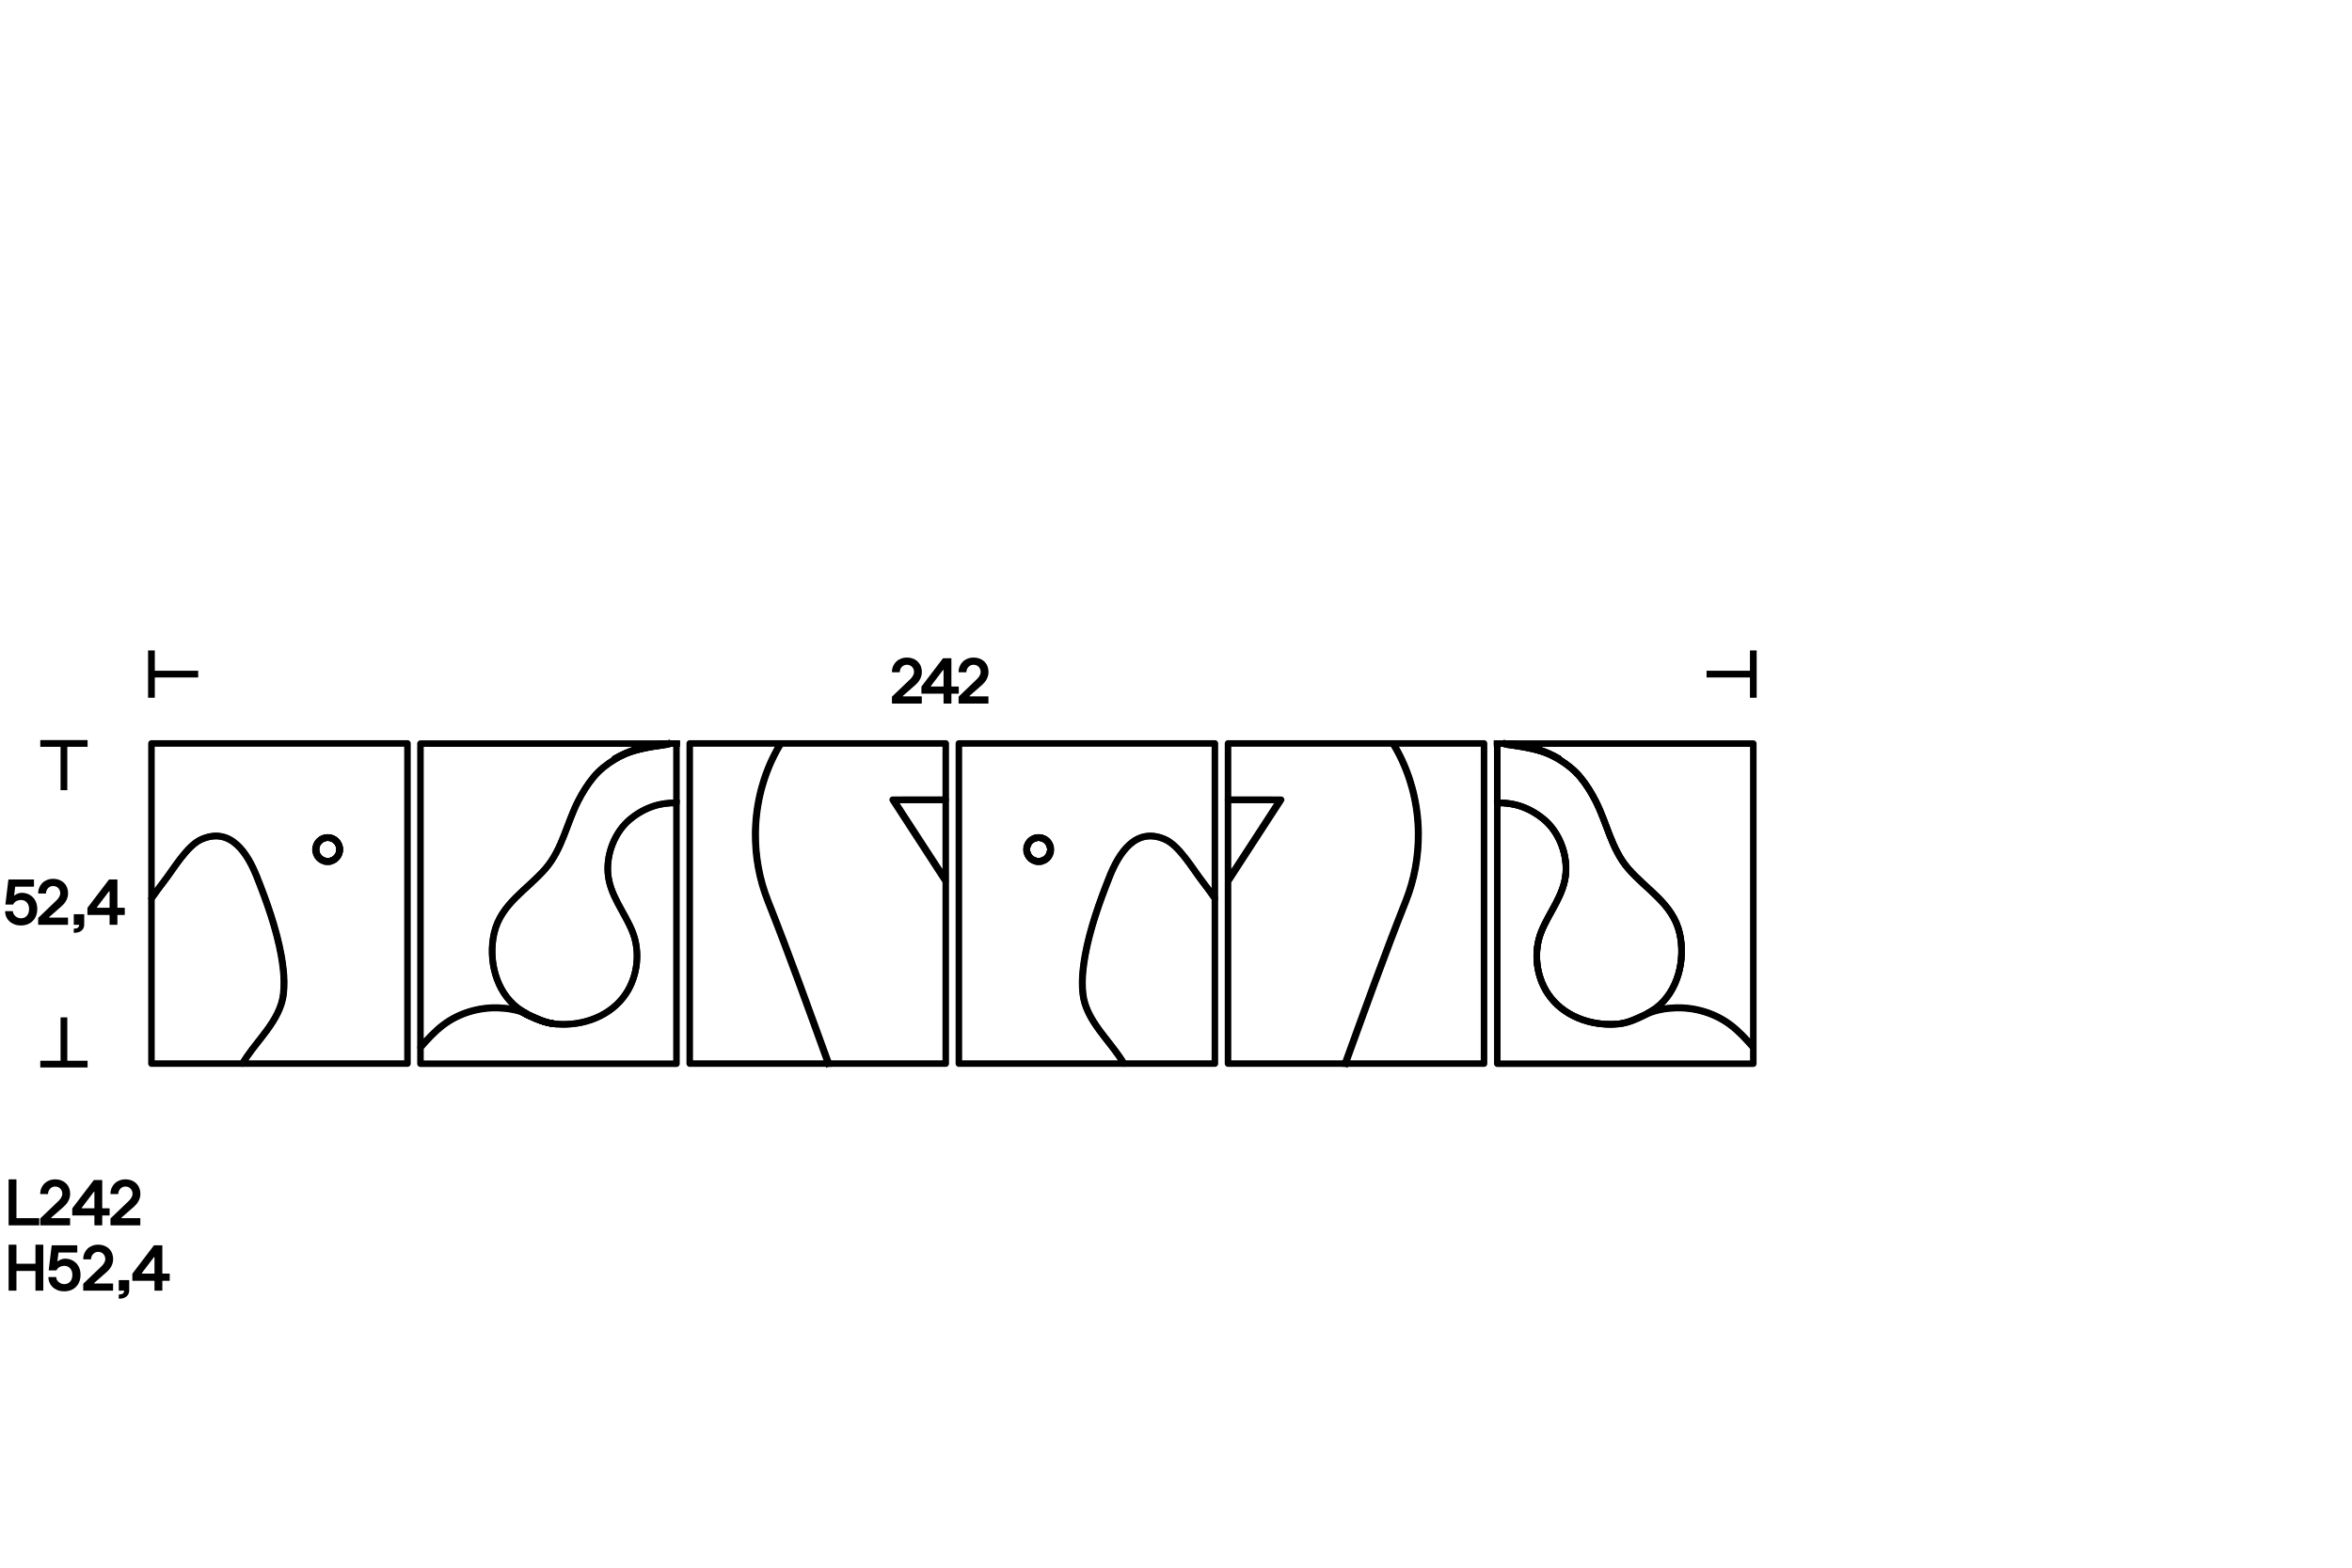 <?xml version="1.0" encoding="UTF-8"?> <svg xmlns="http://www.w3.org/2000/svg" xmlns:xlink="http://www.w3.org/1999/xlink" xmlns:inkscape="http://www.inkscape.org/namespaces/inkscape" version="1.1" width="1080" height="720" viewBox="0 0 1080 720"><defs><clipPath id="clip_0"><path transform="matrix(1,0,0,-1,0,720)" d="M0 720H1080V0H0Z"></path></clipPath></defs><g clip-path="url(#clip_0)"><path transform="matrix(1,0,0,-1,242.971,466.3)" stroke-width="3" stroke-linecap="square" stroke-linejoin="round" fill="none" stroke="#000000" d="M0 0C-.524 .236-1.048 .477-1.572 .716-1.891 .862-2.211 1.005-2.53 1.147-3.364 1.622-4.251 2.17-5.097 2.747-4.406 2.301-2.266 1.187-.682 .357-.44 .233-.208 .112 0 0"></path><path transform="matrix(1,0,0,-1,242.971,466.3)" stroke-width="3" stroke-linecap="square" stroke-linejoin="round" fill="none" stroke="#000000" d="M0 0C-.524 .236-1.048 .477-1.572 .716-1.891 .862-2.211 1.005-2.53 1.147-3.364 1.622-4.251 2.17-5.097 2.747-4.406 2.301-2.266 1.187-.682 .357-.44 .233-.208 .112 0 0Z"></path><path transform="matrix(1,0,0,-1,306.602,341.512)" stroke-width="3" stroke-linecap="square" stroke-linejoin="round" fill="none" stroke="#000000" d="M0 0C-.022-.006-.047-.016-.068-.022-.691-.217-1.194-.403-1.346-.425-9.1-1.566-17.517-2.865-24.289-6.991-18.531-3.482-11.769-1.37-5.128-.378-3.773-.174-2.378-.065-.98-.022-.651-.009-.326-.003 0 0"></path><path transform="matrix(1,0,0,-1,306.602,341.512)" stroke-width="3" stroke-linecap="square" stroke-linejoin="round" fill="none" stroke="#000000" d="M0 0C-.022-.006-.047-.016-.068-.022-.691-.217-1.194-.403-1.346-.425-9.1-1.566-17.517-2.865-24.289-6.991-18.531-3.482-11.769-1.37-5.128-.378-3.773-.174-2.378-.065-.98-.022-.651-.009-.326-.003 0 0Z"></path><path transform="matrix(1,0,0,-1,242.41,466.111)" stroke-width="3" stroke-linecap="square" stroke-linejoin="round" fill="none" stroke="#000000" d="M0 0C3.956-1.705 7.658-3.569 12.017-4.099 7.779-3.606 4.232-2.059 .707-.388 .704-.388 .701-.384 .698-.384 .161-.13-.375 .127-.912 .384-1.237 .539-1.566 .694-1.891 .85-2.747 1.358-3.652 1.947-4.52 2.567-3.814 2.087-1.622 .89 0 0"></path><path transform="matrix(1,0,0,-1,242.41,466.111)" stroke-width="3" stroke-linecap="square" stroke-linejoin="round" fill="none" stroke="#000000" d="M0 0C3.956-1.705 7.658-3.569 12.017-4.099 7.779-3.606 4.232-2.059 .707-.388 .704-.388 .701-.384 .698-.384 .161-.13-.375 .127-.912 .384-1.237 .539-1.566 .694-1.891 .85-2.747 1.358-3.652 1.947-4.52 2.567-3.814 2.087-1.622 .89 0 0Z"></path><path transform="matrix(1,0,0,-1,310.75,341.517)" stroke-width="3" stroke-linecap="square" stroke-linejoin="round" fill="none" stroke="#000000" d="M0 0H-2.843C-3.503-.195-4.034-.381-4.195-.403-12.392-1.544-21.294-2.846-28.453-6.976-22.367-3.466-15.214-1.349-8.194-.357-6.762-.152-5.286-.043-3.807 0-3.463 .009-3.119 .019-2.772 .022-1.845 .034-.918 .025 0 0"></path><path transform="matrix(1,0,0,-1,310.75,341.517)" stroke-width="3" stroke-linecap="square" stroke-linejoin="round" fill="none" stroke="#000000" d="M0 0H-2.843C-3.503-.195-4.034-.381-4.195-.403-12.392-1.544-21.294-2.846-28.453-6.976-22.367-3.466-15.214-1.349-8.194-.357-6.762-.152-5.286-.043-3.807 0-3.463 .009-3.119 .019-2.772 .022-1.845 .034-.918 .025 0 0Z"></path><path transform="matrix(1,0,0,-1,254.431,470.21)" stroke-width="3" stroke-linecap="square" stroke-linejoin="round" fill="none" stroke="#000000" d="M0 0C-4.241 .477-7.794 1.978-11.323 3.597-11.326 3.597-11.329 3.6-11.332 3.6-11.868 3.845-12.405 4.096-12.944 4.344-12.799 4.288-12.653 4.229-12.507 4.17-12.349 4.105-12.188 4.037-12.03 3.972-8.07 2.319-4.365 .515 0 0"></path><path transform="matrix(1,0,0,-1,254.431,470.21)" stroke-width="3" stroke-linecap="square" stroke-linejoin="round" fill="none" stroke="#000000" d="M0 0C-4.241 .477-7.794 1.978-11.323 3.597-11.326 3.597-11.329 3.6-11.332 3.6-11.868 3.845-12.405 4.096-12.944 4.344-12.799 4.288-12.653 4.229-12.507 4.17-12.349 4.105-12.188 4.037-12.03 3.972-8.07 2.319-4.365 .515 0 0Z"></path><path transform="matrix(1,0,0,-1,306.928,341.518)" stroke-width="3" stroke-linecap="square" stroke-linejoin="round" fill="none" stroke="#000000" d="M0 0C-1.482-.047-2.958-.158-4.393-.372-11.425-1.417-18.584-3.634-24.679-7.317-28.301-9.506-31.584-12.098-34.3-15.344-37.112-18.708-39.431-22.46-41.428-26.351-46.677-36.579-48.702-48.432-56.4-57.333-64.889-67.146-77.009-73.549-80.069-87.054-82.81-99.146-79.368-113.73-69.109-121.438-69.093-121.447-69.078-121.46-69.062-121.472-69.05-121.481-69.037-121.488-69.028-121.497-68.154-122.148-67.242-122.765-66.383-123.298-66.055-123.462-65.726-123.624-65.398-123.788-69.316-122.135-73.806-121.395-78.041-121.252-87.107-120.948-96.306-123.707-103.533-129.208-107.284-132.063-110.469-135.542-113.603-139.079-113.687-139.145-113.774-139.213-113.857-139.281V0H0Z"></path><path transform="matrix(1,0,0,-1,242.41,466.111)" stroke-width="3" stroke-linecap="square" stroke-linejoin="round" fill="none" stroke="#000000" d="M0 0C3.956-1.705 7.658-3.569 12.017-4.099 7.779-3.606 4.232-2.059 .707-.388 .704-.388 .701-.384 .698-.384 .161-.13-.375 .127-.912 .384-1.237 .539-1.566 .694-1.891 .85-2.747 1.358-3.652 1.947-4.52 2.567-3.814 2.087-1.622 .89 0 0"></path><path transform="matrix(1,0,0,-1,242.41,466.111)" stroke-width="3" stroke-linecap="square" stroke-linejoin="round" fill="none" stroke="#000000" d="M0 0C3.956-1.705 7.658-3.569 12.017-4.099 7.779-3.606 4.232-2.059 .707-.388 .704-.388 .701-.384 .698-.384 .161-.13-.375 .127-.912 .384-1.237 .539-1.566 .694-1.891 .85-2.747 1.358-3.652 1.947-4.52 2.567-3.814 2.087-1.622 .89 0 0Z"></path><path transform="matrix(1,0,0,-1,310.558,341.518)" stroke-width="3" stroke-linecap="square" stroke-linejoin="round" fill="none" stroke="#000000" d="M0 0H-2.84-3.801C-5.28-.047-6.753-.161-8.185-.372-15.195-1.417-22.336-3.64-28.412-7.326-32.021-9.518-35.295-12.113-38.002-15.366-40.808-18.733-43.121-22.487-45.111-26.388-50.348-36.625-52.366-48.497-60.043-57.411-68.507-67.236-80.59-73.648-83.644-87.172-86.375-99.276-82.943-113.882-72.711-121.599-72.696-121.612-72.68-121.621-72.665-121.633-72.656-121.643-72.643-121.652-72.634-121.658-71.924-122.163-69.726-123.422-68.098-124.359-64.133-126.151-60.418-128.11-56.043-128.668-55.969-128.677-55.895-128.687-55.82-128.696-55.755-128.702-55.693-128.708-55.628-128.715-55.541-128.724-55.454-128.733-55.368-128.743-55.206-128.755-55.048-128.77-54.89-128.783-42.792-129.753-29.944-125.14-23.07-114.719-17.691-106.565-16.482-95.469-20.128-86.372-23.771-77.281-30.654-69.537-31.395-59.352-32.049-50.311-28.133-40.365-21.064-34.592-14.42-29.163-7.085-26.934 .065-27.247V-.003C.043 0 .022 0 0 0"></path><path transform="matrix(1,0,0,-1,310.625,368.849)" stroke-width="3" stroke-linecap="square" stroke-linejoin="round" fill="none" stroke="#000000" d="M0 0V-119.683H-117.553V-112.279C-117.469-112.18-117.383-112.084-117.299-111.991-114.167-108.45-110.989-104.965-107.247-102.11-100.029-96.6-90.846-93.841-81.796-94.145-77.564-94.287-73.08-95.028-69.171-96.684-68.628-96.954-68.092-97.223-67.552-97.49-67.549-97.493-67.546-97.493-67.543-97.496-64.005-99.251-60.443-100.879-56.186-101.397H-56.183C-56.109-101.406-56.034-101.415-55.96-101.425-55.895-101.431-55.833-101.437-55.768-101.443-55.681-101.452-55.594-101.462-55.504-101.471-55.346-101.483-55.188-101.499-55.027-101.511-42.916-102.482-30.053-97.868-23.166-87.451-17.781-79.3-16.572-68.207-20.221-59.11-23.867-50.022-30.763-42.278-31.5-32.096-32.158-23.058-28.236-13.112-21.16-7.342-14.504-1.913-7.162 .313 0 0"></path><path transform="matrix(1,0,0,-1,150.506,384.701)" stroke-width="3" stroke-linecap="square" stroke-linejoin="round" fill="none" stroke="#000000" d="M0 0C-3.001 0-5.435-2.434-5.435-5.435-5.435-8.436-3.001-10.87 0-10.87 3.001-10.87 5.435-8.436 5.435-5.435 5.435-2.434 3.001 0 0 0"></path><path transform="matrix(1,0,0,-1,150.506,384.701)" stroke-width="3" stroke-linecap="square" stroke-linejoin="round" fill="none" stroke="#000000" d="M0 0C-3.001 0-5.435-2.434-5.435-5.435-5.435-8.436-3.001-10.87 0-10.87 3.001-10.87 5.435-8.436 5.435-5.435 5.435-2.434 3.001 0 0 0Z"></path><path transform="matrix(1,0,0,-1,130.066,456.399)" stroke-width="3" stroke-linecap="square" stroke-linejoin="round" fill="none" stroke="#000000" d="M0 0C-.67-6.188-3.81-11.599-7.515-16.693L-7.525-16.702C-7.674-16.91-7.826-17.117-7.981-17.325-10.799-21.136-13.89-24.785-16.445-28.468-16.584-28.667-16.724-28.871-16.86-29.073-16.873-29.091-16.885-29.107-16.897-29.125-16.913-29.144-16.925-29.166-16.941-29.187-17.031-29.321-17.118-29.454-17.207-29.587-17.257-29.662-17.307-29.736-17.356-29.811-17.39-29.86-17.424-29.91-17.455-29.96-17.536-30.084-17.617-30.208-17.697-30.332-17.797-30.483-17.896-30.635-17.992-30.787-18.069-30.905-18.144-31.023-18.218-31.141-18.224-31.15-18.231-31.162-18.237-31.172-18.333-31.324-18.429-31.476-18.522-31.628-18.59-31.739-18.658-31.848-18.727-31.959-18.755-32.003-18.779-32.043-18.807-32.086H-60.517V43.719C-58.676 46.358-56.785 48.962-54.813 51.504-50.447 57.132-44.218 67.974-37.583 70.87-24.062 76.764-16.392 64.17-12.268 53.83-7.739 42.47-3.197 29.758-1.001 17.443-.611 15.251-.295 13.068-.065 10.91 .319 7.286 .391 3.628 0 0"></path><path transform="matrix(1,0,0,-1,69.549,341.445)" stroke-width="3" stroke-linecap="square" stroke-linejoin="round" fill="none" stroke="#000000" d="M0 0V-71.152C1.848-68.51 3.745-65.903 5.72-63.357 10.101-57.724 16.349-46.869 23.005-43.97 36.567-38.073 44.262-50.677 48.401-61.029 52.943-72.405 57.498-85.126 59.702-97.456 60.096-99.651 60.412-101.834 60.641-103.995 61.026-107.622 61.1-111.287 60.707-114.918 60.037-121.115 56.884-126.529 53.166-131.629L53.16-131.638C53.008-131.846 52.856-132.054 52.701-132.262 49.874-136.078 46.773-139.727 44.209-143.417 44.07-143.618 43.93-143.82 43.794-144.021 43.781-144.04 43.769-144.056 43.756-144.074 43.741-144.096 43.729-144.118 43.713-144.139 43.623-144.27 43.533-144.403 43.446-144.536 43.394-144.611 43.344-144.688 43.294-144.763 43.26-144.812 43.229-144.862 43.195-144.911L42.953-145.283C42.854-145.435 42.755-145.587 42.659-145.739 42.581-145.857 42.507-145.975 42.433-146.093 42.426-146.102 42.42-146.114 42.411-146.124 42.315-146.276 42.222-146.427 42.126-146.582 42.057-146.691 41.989-146.799 41.921-146.911 41.893-146.955 41.868-146.998 41.84-147.041H117.553V0H0ZM80.884-54.372C77.784-54.372 75.272-51.858 75.272-48.757 75.272-45.654 77.784-43.139 80.884-43.139 83.985-43.139 86.496-45.654 86.496-48.757 86.496-51.858 83.985-54.372 80.884-54.372"></path><path transform="matrix(1,0,0,-1,155.941,390.136)" stroke-width="3" stroke-linecap="square" stroke-linejoin="round" fill="none" stroke="#000000" d="M0 0C0-3.001-2.434-5.435-5.435-5.435-8.436-5.435-10.87-3.001-10.87 0-10.87 3.001-8.436 5.435-5.435 5.435-2.434 5.435 0 3.001 0 0"></path><path transform="matrix(1,0,0,-1,155.941,390.136)" stroke-width="3" stroke-linecap="square" stroke-linejoin="round" fill="none" stroke="#000000" d="M0 0C0-3.001-2.434-5.435-5.435-5.435-8.436-5.435-10.87-3.001-10.87 0-10.87 3.001-8.436 5.435-5.435 5.435-2.434 5.435 0 3.001 0 0Z"></path><path transform="matrix(1,0,0,-1,434.273,367.298)" stroke-width="3" stroke-linecap="square" stroke-linejoin="round" fill="none" stroke="#000000" d="M0 0-24.379-.006 0-37.543V-121.187H-53.678C-62.759-96.194-71.744-71.124-81.548-46.454-85.464-36.601-87.37-26.05-87.283-15.53-87.283-15.344-87.28-15.158-87.277-14.972-87.277-14.919-87.277-14.863-87.274-14.808-87.271-14.662-87.268-14.516-87.265-14.367-87.265-14.265-87.262-14.16-87.259-14.054-87.256-13.958-87.252-13.859-87.249-13.76-87.246-13.611-87.24-13.462-87.234-13.313-87.231-13.202-87.228-13.093-87.225-12.982-87.218-12.851-87.212-12.718-87.206-12.588-87.203-12.501-87.2-12.414-87.197-12.327-87.184-12.113-87.175-11.903-87.163-11.689V-11.673C-87.15-11.472-87.138-11.273-87.125-11.072-87.122-10.972-87.113-10.873-87.107-10.777-87.104-10.703-87.101-10.628-87.094-10.554-87.082-10.399-87.073-10.241-87.06-10.086-87.048-9.928-87.035-9.766-87.023-9.608-86.995-9.233-86.961-8.858-86.927-8.483-86.908-8.294-86.89-8.101-86.871-7.909-86.846-7.667-86.822-7.429-86.794-7.187-86.79-7.147-86.784-7.106-86.781-7.066-86.756-6.846-86.732-6.626-86.707-6.406-86.682-6.198-86.654-5.99-86.629-5.782-86.614-5.655-86.595-5.531-86.58-5.404-86.564-5.28-86.549-5.156-86.53-5.035-86.518-4.933-86.505-4.834-86.49-4.734-86.474-4.623-86.459-4.514-86.443-4.403-86.422-4.263-86.403-4.124-86.381-3.984-86.36-3.829-86.335-3.674-86.31-3.522-86.304-3.466-86.294-3.41-86.285-3.355-86.26-3.19-86.232-3.023-86.205-2.859-86.189-2.756-86.174-2.654-86.155-2.555-86.037-1.845-85.91-1.135-85.77-.428-85.724-.183-85.674 .062-85.625 .304-85.581 .524-85.535 .741-85.488 .958-85.457 1.11-85.426 1.262-85.392 1.414-85.377 1.485-85.361 1.556-85.346 1.628-85.302 1.817-85.262 2.006-85.215 2.198-85.212 2.22-85.206 2.242-85.2 2.266-85.16 2.446-85.119 2.626-85.076 2.803-85.06 2.88-85.042 2.955-85.023 3.029-84.986 3.175-84.952 3.321-84.915 3.469-84.884 3.596-84.853 3.727-84.819 3.854-84.803 3.925-84.785 3.996-84.766 4.065-84.726 4.235-84.679 4.406-84.636 4.576-84.617 4.651-84.598 4.728-84.577 4.806-84.54 4.945-84.502 5.082-84.465 5.221-84.431 5.345-84.4 5.466-84.366 5.587-84.031 6.812-83.665 8.03-83.272 9.236-83.222 9.391-83.169 9.546-83.12 9.701-83.076 9.825-83.036 9.949-82.992 10.073-82.971 10.142-82.949 10.21-82.924 10.278-82.875 10.427-82.822 10.576-82.769 10.724-82.726 10.858-82.679 10.991-82.63 11.121-82.611 11.183-82.586 11.245-82.565 11.307-82.506 11.478-82.444 11.648-82.382 11.819-82.32 11.986-82.258 12.157-82.193 12.324-82.137 12.482-82.075 12.644-82.016 12.805-81.771 13.45-81.517 14.091-81.256 14.733-81.185 14.901-81.117 15.071-81.045 15.242-80.974 15.409-80.906 15.577-80.835 15.741-80.785 15.862-80.732 15.977-80.683 16.094-80.602 16.283-80.518 16.473-80.435 16.662-80.351 16.851-80.267 17.04-80.18 17.229-80.171 17.257-80.159 17.285-80.146 17.313-80.081 17.452-80.019 17.595-79.951 17.734-79.886 17.88-79.818 18.026-79.749 18.172-79.728 18.221-79.706 18.271-79.681 18.32-79.616 18.46-79.551 18.6-79.48 18.739-79.421 18.869-79.359 18.996-79.297 19.123-79.284 19.151-79.272 19.179-79.26 19.204-79.167 19.396-79.074 19.585-78.98 19.775-78.875 19.982-78.773 20.19-78.67 20.395-78.565 20.602-78.46 20.807-78.354 21.012-78.143 21.424-77.926 21.833-77.706 22.239-77.626 22.388-77.545 22.537-77.461 22.686-77.421 22.76-77.381 22.835-77.34 22.909-77.263 23.049-77.185 23.188-77.105 23.328-77.077 23.383-77.043 23.439-77.012 23.495-76.922 23.653-76.832 23.811-76.742 23.969-76.717 24.016-76.689 24.062-76.661 24.109-76.575 24.261-76.485 24.416-76.395 24.568-76.361 24.624-76.327 24.683-76.292 24.741-76.203 24.89-76.113 25.042-76.023 25.194-75.992 25.25-75.961 25.303-75.927 25.355-75.837 25.504-75.747 25.653-75.654 25.805-75.644 25.82-75.635 25.836-75.626 25.851H0V0Z"></path><path transform="matrix(1,0,0,-1,380.271,488.486)" stroke-width="3" stroke-linecap="square" stroke-linejoin="round" fill="none" stroke="#000000" d="M0 0H-63.553V147.041H-21.883C-21.892 147.023-21.901 147.007-21.911 146.992-22.004 146.843-22.094 146.694-22.184 146.542-22.218 146.489-22.249 146.437-22.28 146.384-22.37 146.232-22.46 146.08-22.549 145.928-22.584 145.872-22.618 145.814-22.652 145.755-22.739 145.603-22.829 145.451-22.915 145.296-22.943 145.249-22.971 145.203-22.996 145.156-23.086 144.998-23.176 144.84-23.266 144.685-23.297 144.629-23.328 144.573-23.359 144.518-23.439 144.378-23.514 144.239-23.591 144.096-23.635 144.021-23.675 143.95-23.715 143.876-23.796 143.727-23.876 143.575-23.957 143.426-24.177 143.02-24.391 142.611-24.602 142.202-24.707 141.997-24.813 141.789-24.918 141.585-25.024 141.377-25.126 141.172-25.225 140.964-25.321 140.775-25.414 140.583-25.504 140.394-25.52 140.366-25.532 140.338-25.544 140.31-25.607 140.183-25.669 140.056-25.727 139.929-25.796 139.786-25.861 139.647-25.926 139.507-25.951 139.458-25.972 139.408-25.994 139.362-26.062 139.216-26.13 139.07-26.196 138.921-26.261 138.782-26.326 138.642-26.388 138.5-26.403 138.475-26.416 138.444-26.425 138.419-26.512 138.23-26.596 138.038-26.679 137.849-26.763 137.659-26.844 137.473-26.924 137.284-26.977 137.166-27.027 137.049-27.076 136.931-27.147 136.763-27.219 136.599-27.287 136.432-27.355 136.261-27.426 136.091-27.495 135.92-27.758 135.281-28.009 134.636-28.254 133.992-28.316 133.833-28.375 133.672-28.431 133.511-28.496 133.344-28.558 133.176-28.617 133.006-28.682 132.838-28.744 132.668-28.8 132.497-28.825 132.435-28.846 132.373-28.868 132.311-28.915 132.178-28.961 132.048-29.008 131.914-29.057 131.765-29.11 131.617-29.16 131.468-29.184 131.4-29.206 131.331-29.228 131.263-29.271 131.139-29.315 131.015-29.355 130.888-29.408 130.736-29.457 130.581-29.507 130.426-29.901 129.217-30.263 128.002-30.598 126.774-30.632 126.653-30.663 126.532-30.694 126.411-30.735 126.271-30.772 126.132-30.809 125.992-30.828 125.918-30.846 125.841-30.865 125.763-30.911 125.596-30.955 125.425-30.998 125.255-31.017 125.183-31.032 125.112-31.051 125.044-31.082 124.914-31.116 124.786-31.147 124.656-31.181 124.51-31.218 124.365-31.252 124.219-31.271 124.142-31.29 124.067-31.305 123.993-31.349 123.813-31.389 123.633-31.429 123.456-31.435 123.431-31.442 123.41-31.445 123.385-31.491 123.196-31.531 123.007-31.575 122.815-31.59 122.743-31.606 122.675-31.618 122.604-31.652 122.452-31.686 122.3-31.717 122.148-31.764 121.928-31.81 121.711-31.854 121.494-31.904 121.249-31.953 121.004-32 120.759-32.136 120.052-32.263 119.345-32.381 118.635-32.4 118.533-32.415 118.43-32.431 118.331-32.458 118.164-32.486 118-32.511 117.832-32.52 117.776-32.527 117.724-32.536 117.668-32.561 117.513-32.586 117.358-32.607 117.206-32.626 117.063-32.648 116.924-32.669 116.784-32.685 116.676-32.7 116.564-32.716 116.452-32.731 116.353-32.744 116.254-32.756 116.155-32.775 116.031-32.79 115.907-32.806 115.783-32.821 115.659-32.837 115.532-32.852 115.408-32.88 115.2-32.905 114.992-32.93 114.784-32.955 114.564-32.982 114.344-33.004 114.124-33.01 114.081-33.013 114.04-33.02 114-33.044 113.761-33.072 113.519-33.094 113.281-33.113 113.088-33.134 112.896-33.15 112.704-33.184 112.329-33.218 111.954-33.246 111.579-33.258 111.42-33.271 111.262-33.283 111.101-33.296 110.946-33.305 110.791-33.317 110.636-33.323 110.562-33.33 110.487-33.33 110.41-33.339 110.314-33.345 110.214-33.348 110.118-33.364 109.917-33.373 109.715-33.385 109.517V109.498C-33.398 109.287-33.41 109.073-33.42 108.863-33.423 108.776-33.426 108.689-33.429 108.599-33.435 108.469-33.441 108.339-33.448 108.208-33.451 108.097-33.454 107.985-33.46 107.874-33.463 107.725-33.469 107.579-33.472 107.427-33.475 107.331-33.479 107.232-33.482 107.133-33.485 107.03-33.488 106.925-33.488 106.819-33.491 106.674-33.494 106.528-33.497 106.379-33.5 106.323-33.5 106.271-33.5 106.215-33.503 106.029-33.506 105.846-33.506 105.66-33.593 95.14-31.693 84.586-27.789 74.733-18.014 50.066-9.053 24.996 0 0"></path><path transform="matrix(1,0,0,-1,434.273,367.367)" stroke-width="3" stroke-linecap="square" stroke-linejoin="round" fill="none" stroke="#000000" d="M0 0V-36.784L-23.929-.006 0 0Z"></path><path transform="matrix(1,0,0,-1,691.536,341.511)" stroke-width="3" stroke-linecap="square" stroke-linejoin="round" fill="none" stroke="#000000" d="M0 0C.022-.006 .047-.016 .068-.022 .691-.217 1.194-.403 1.346-.425 9.109-1.566 17.533-2.865 24.311-6.991 18.55-3.482 11.779-1.37 5.134-.378 3.776-.174 2.381-.065 .98-.022 .654-.009 .326-.003 0 0"></path><path transform="matrix(1,0,0,-1,691.536,341.511)" stroke-width="3" stroke-linecap="square" stroke-linejoin="round" fill="none" stroke="#000000" d="M0 0C.022-.006 .047-.016 .068-.022 .691-.217 1.194-.403 1.346-.425 9.109-1.566 17.533-2.865 24.311-6.991 18.55-3.482 11.779-1.37 5.134-.378 3.776-.174 2.381-.065 .98-.022 .654-.009 .326-.003 0 0Z"></path><path transform="matrix(1,0,0,-1,687.412,341.516)" stroke-width="3" stroke-linecap="square" stroke-linejoin="round" fill="none" stroke="#000000" d="M0 0H2.843C3.503-.195 4.031-.381 4.195-.403 12.392-1.544 21.294-2.846 28.453-6.976 22.363-3.466 15.214-1.349 8.194-.357 6.762-.152 5.286-.043 3.807 0 3.46 .009 3.119 .019 2.772 .022 1.845 .034 .915 .025 0 0"></path><path transform="matrix(1,0,0,-1,687.412,341.516)" stroke-width="3" stroke-linecap="square" stroke-linejoin="round" fill="none" stroke="#000000" d="M0 0H2.843C3.503-.195 4.031-.381 4.195-.403 12.392-1.544 21.294-2.846 28.453-6.976 22.363-3.466 15.214-1.349 8.194-.357 6.762-.152 5.286-.043 3.807 0 3.46 .009 3.119 .019 2.772 .022 1.845 .034 .915 .025 0 0Z"></path><path transform="matrix(1,0,0,-1,691.233,341.517)" stroke-width="3" stroke-linecap="square" stroke-linejoin="round" fill="none" stroke="#000000" d="M0 0C1.482-.047 2.958-.158 4.393-.372 11.425-1.417 18.584-3.634 24.68-7.317 28.301-9.506 31.584-12.098 34.3-15.344 37.112-18.708 39.431-22.46 41.428-26.354 46.677-36.579 48.702-48.432 56.4-57.333 64.889-67.146 77.009-73.549 80.069-87.057 82.81-99.146 79.365-113.73 69.109-121.438 69.09-121.45 69.078-121.46 69.059-121.472 69.05-121.481 69.037-121.491 69.028-121.497 68.154-122.148 67.242-122.768 66.383-123.301 66.055-123.463 65.726-123.627 65.398-123.788 69.313-122.136 73.806-121.398 78.041-121.255 87.107-120.948 96.306-123.707 103.533-129.211 107.284-132.063 110.465-135.545 113.603-139.079 113.687-139.145 113.774-139.216 113.857-139.284V0H0Z"></path><path transform="matrix(1,0,0,-1,687.603,341.517)" stroke-width="3" stroke-linecap="square" stroke-linejoin="round" fill="none" stroke="#000000" d="M0 0H2.84 3.801C5.28-.047 6.753-.158 8.185-.372 15.195-1.417 22.332-3.637 28.412-7.326 32.021-9.518 35.295-12.113 38.002-15.366 40.808-18.733 43.121-22.487 45.111-26.388 50.345-36.625 52.363-48.497 60.043-57.411 68.507-67.236 80.59-73.648 83.644-87.172 86.375-99.276 82.943-113.882 72.711-121.599 72.696-121.612 72.68-121.621 72.665-121.633 72.653-121.643 72.643-121.652 72.634-121.658 71.924-122.163 69.726-123.422 68.098-124.359 64.133-126.151 60.418-128.11 56.044-128.668 55.969-128.677 55.895-128.687 55.82-128.696 55.755-128.702 55.693-128.708 55.628-128.715 55.541-128.724 55.454-128.733 55.368-128.743 55.206-128.755 55.048-128.77 54.887-128.783 42.792-129.753 29.944-125.14 23.07-114.719 17.691-106.565 16.482-95.469 20.128-86.372 23.768-77.281 30.654-69.537 31.392-59.352 32.049-50.311 28.133-40.365 21.064-34.592 14.417-29.163 7.085-26.934-.068-27.247V-.003C-.043 0-.022 0 0 0"></path><path transform="matrix(1,0,0,-1,687.603,341.517)" stroke-width="3" stroke-linecap="square" stroke-linejoin="round" fill="none" stroke="#000000" d="M0 0H2.84 3.801C5.28-.047 6.753-.158 8.185-.372 15.195-1.417 22.332-3.637 28.412-7.326 32.021-9.518 35.295-12.113 38.002-15.366 40.808-18.733 43.121-22.487 45.111-26.388 50.345-36.625 52.363-48.497 60.043-57.411 68.507-67.236 80.59-73.648 83.644-87.172 86.375-99.276 82.943-113.882 72.711-121.599 72.696-121.612 72.68-121.621 72.665-121.633 72.653-121.643 72.643-121.652 72.634-121.658 71.924-122.163 69.726-123.422 68.098-124.359 64.133-126.151 60.418-128.11 56.044-128.668 55.969-128.677 55.895-128.687 55.82-128.696 55.755-128.702 55.693-128.708 55.628-128.715 55.541-128.724 55.454-128.733 55.368-128.743 55.206-128.755 55.048-128.77 54.887-128.783 42.792-129.753 29.944-125.14 23.07-114.719 17.691-106.565 16.482-95.469 20.128-86.372 23.768-77.281 30.654-69.537 31.392-59.352 32.049-50.311 28.133-40.365 21.064-34.592 14.417-29.163 7.085-26.934-.068-27.247V-.003C-.043 0-.022 0 0 0Z"></path><path transform="matrix(1,0,0,-1,687.536,368.848)" stroke-width="3" stroke-linecap="square" stroke-linejoin="round" fill="none" stroke="#000000" d="M0 0V-119.68H117.553V-112.279C117.469-112.18 117.383-112.084 117.299-111.991 114.167-108.45 110.989-104.965 107.247-102.11 100.029-96.6 90.846-93.841 81.796-94.145 77.564-94.287 73.08-95.028 69.171-96.684 68.628-96.954 68.092-97.223 67.552-97.49 67.549-97.493 67.546-97.493 67.546-97.496 64.005-99.251 60.443-100.879 56.186-101.397H56.183C56.109-101.406 56.034-101.415 55.96-101.425 55.895-101.431 55.833-101.437 55.768-101.443 55.681-101.452 55.594-101.462 55.507-101.471 55.346-101.483 55.188-101.499 55.027-101.511 42.916-102.482 30.052-97.868 23.166-87.451 17.781-79.3 16.572-68.207 20.221-59.11 23.867-50.022 30.763-42.278 31.5-32.096 32.158-23.058 28.236-13.112 21.16-7.342 14.504-1.913 7.162 .313 0 0"></path><path transform="matrix(1,0,0,-1,476.9,384.701)" stroke-width="3" stroke-linecap="square" stroke-linejoin="round" fill="none" stroke="#000000" d="M0 0C3.001 0 5.435-2.434 5.435-5.435 5.435-8.436 3.001-10.87 0-10.87-3.001-10.87-5.435-8.436-5.435-5.435-5.435-2.434-3.001 0 0 0"></path><path transform="matrix(1,0,0,-1,476.9,384.701)" stroke-width="3" stroke-linecap="square" stroke-linejoin="round" fill="none" stroke="#000000" d="M0 0C3.001 0 5.435-2.434 5.435-5.435 5.435-8.436 3.001-10.87 0-10.87-3.001-10.87-5.435-8.436-5.435-5.435-5.435-2.434-3.001 0 0 0Z"></path><path transform="matrix(1,0,0,-1,497.34,456.399)" stroke-width="3" stroke-linecap="square" stroke-linejoin="round" fill="none" stroke="#000000" d="M0 0C.67-6.188 3.81-11.599 7.515-16.693L7.525-16.702C7.674-16.91 7.826-17.117 7.981-17.325 10.799-21.136 13.89-24.785 16.445-28.468 16.584-28.667 16.724-28.871 16.86-29.073 16.873-29.091 16.885-29.107 16.897-29.125 16.913-29.144 16.925-29.166 16.938-29.187 17.028-29.321 17.118-29.454 17.207-29.587 17.257-29.662 17.307-29.736 17.356-29.811 17.39-29.86 17.421-29.91 17.455-29.96 17.536-30.084 17.617-30.208 17.697-30.332 17.797-30.483 17.896-30.635 17.992-30.787 18.069-30.905 18.144-31.023 18.215-31.141 18.224-31.15 18.231-31.162 18.237-31.172 18.333-31.324 18.429-31.476 18.522-31.628 18.59-31.739 18.658-31.848 18.727-31.959 18.755-32.003 18.779-32.043 18.804-32.086H60.517V43.719C58.676 46.358 56.785 48.962 54.813 51.504 50.447 57.132 44.218 67.974 37.583 70.87 24.062 76.764 16.392 64.17 12.268 53.83 7.739 42.47 3.197 29.758 1.001 17.443 .611 15.251 .291 13.068 .065 10.91-.319 7.286-.391 3.628 0 0"></path><path transform="matrix(1,0,0,-1,557.857,341.445)" stroke-width="3" stroke-linecap="square" stroke-linejoin="round" fill="none" stroke="#000000" d="M0 0V-71.152C-1.848-68.51-3.745-65.903-5.72-63.357-10.101-57.724-16.349-46.869-23.005-43.97-36.567-38.073-44.265-50.677-48.401-61.029-52.943-72.405-57.498-85.126-59.702-97.456-60.096-99.651-60.412-101.834-60.641-103.995-61.026-107.622-61.1-111.287-60.707-114.918-60.037-121.115-56.884-126.529-53.166-131.629L-53.16-131.638C-53.008-131.846-52.856-132.054-52.701-132.262-49.874-136.078-46.773-139.727-44.209-143.417-44.07-143.618-43.93-143.82-43.794-144.021-43.781-144.04-43.769-144.056-43.756-144.074-43.741-144.096-43.729-144.118-43.713-144.139-43.623-144.27-43.533-144.403-43.446-144.536-43.394-144.611-43.344-144.688-43.298-144.763-43.26-144.812-43.229-144.862-43.195-144.911-43.115-145.035-43.034-145.159-42.953-145.283-42.854-145.435-42.755-145.587-42.659-145.739-42.581-145.857-42.507-145.975-42.433-146.093-42.426-146.102-42.42-146.114-42.414-146.124-42.318-146.276-42.222-146.427-42.126-146.582-42.057-146.691-41.989-146.799-41.921-146.911-41.893-146.955-41.868-146.998-41.84-147.041H-117.553V0H0ZM-80.884-54.372C-77.784-54.372-75.272-51.858-75.272-48.757-75.272-45.654-77.784-43.139-80.884-43.139-83.985-43.139-86.496-45.654-86.496-48.757-86.496-51.858-83.985-54.372-80.884-54.372"></path><path transform="matrix(1,0,0,-1,471.464,390.136)" stroke-width="3" stroke-linecap="square" stroke-linejoin="round" fill="none" stroke="#000000" d="M0 0C0-3.001 2.434-5.435 5.435-5.435 8.436-5.435 10.87-3.001 10.87 0 10.87 3.001 8.436 5.435 5.435 5.435 2.434 5.435 0 3.001 0 0"></path><path transform="matrix(1,0,0,-1,471.464,390.136)" stroke-width="3" stroke-linecap="square" stroke-linejoin="round" fill="none" stroke="#000000" d="M0 0C0-3.001 2.434-5.435 5.435-5.435 8.436-5.435 10.87-3.001 10.87 0 10.87 3.001 8.436 5.435 5.435 5.435 2.434 5.435 0 3.001 0 0Z"></path><path transform="matrix(1,0,0,-1,471.464,390.136)" stroke-width="3" stroke-linecap="square" stroke-linejoin="round" fill="none" stroke="#000000" d="M0 0C0-3.001 2.434-5.435 5.435-5.435 8.436-5.435 10.87-3.001 10.87 0 10.87 3.001 8.436 5.435 5.435 5.435 2.434 5.435 0 3.001 0 0"></path><path transform="matrix(1,0,0,-1,563.889,367.298)" stroke-width="3" stroke-linecap="square" stroke-linejoin="round" fill="none" stroke="#000000" d="M0 0 24.379-.006 0-37.543V-121.187H53.678C62.759-96.194 71.744-71.124 81.548-46.454 85.464-36.601 87.37-26.05 87.283-15.53 87.283-15.344 87.28-15.158 87.277-14.972 87.277-14.919 87.277-14.863 87.274-14.808 87.271-14.662 87.268-14.516 87.265-14.367 87.265-14.265 87.262-14.16 87.259-14.054 87.256-13.958 87.252-13.859 87.249-13.76 87.246-13.611 87.24-13.462 87.237-13.313 87.231-13.202 87.228-13.093 87.225-12.982 87.218-12.851 87.212-12.718 87.206-12.588 87.203-12.501 87.2-12.414 87.197-12.327 87.184-12.113 87.175-11.903 87.163-11.689V-11.673C87.15-11.472 87.138-11.273 87.125-11.072 87.122-10.972 87.113-10.873 87.107-10.777 87.104-10.703 87.101-10.628 87.094-10.554 87.082-10.399 87.073-10.241 87.06-10.086 87.048-9.928 87.035-9.766 87.023-9.608 86.995-9.233 86.961-8.858 86.927-8.483 86.908-8.294 86.89-8.101 86.871-7.909 86.846-7.667 86.822-7.429 86.794-7.187 86.79-7.147 86.787-7.106 86.781-7.066 86.756-6.846 86.732-6.626 86.707-6.406 86.682-6.198 86.657-5.99 86.629-5.782 86.614-5.655 86.595-5.531 86.58-5.404 86.564-5.28 86.549-5.156 86.53-5.035 86.518-4.933 86.505-4.834 86.49-4.734 86.474-4.623 86.459-4.514 86.443-4.403 86.425-4.263 86.403-4.124 86.381-3.984 86.36-3.829 86.335-3.674 86.31-3.522 86.304-3.466 86.294-3.41 86.285-3.355 86.26-3.19 86.232-3.023 86.205-2.859 86.189-2.756 86.174-2.654 86.155-2.555 86.037-1.845 85.91-1.135 85.77-.428 85.724-.183 85.674 .062 85.628 .304 85.581 .524 85.535 .741 85.488 .958 85.457 1.11 85.426 1.262 85.392 1.414 85.377 1.485 85.361 1.556 85.346 1.628 85.302 1.817 85.262 2.006 85.215 2.198 85.212 2.22 85.206 2.242 85.2 2.266 85.16 2.446 85.119 2.626 85.076 2.803 85.06 2.88 85.042 2.955 85.023 3.029 84.989 3.175 84.952 3.321 84.915 3.469 84.884 3.596 84.853 3.727 84.819 3.854 84.803 3.925 84.784 3.996 84.766 4.065 84.726 4.235 84.679 4.406 84.636 4.576 84.617 4.651 84.599 4.728 84.577 4.806 84.54 4.945 84.502 5.082 84.465 5.221 84.431 5.345 84.4 5.466 84.366 5.587 84.031 6.812 83.665 8.03 83.271 9.236 83.222 9.391 83.169 9.546 83.12 9.701 83.076 9.825 83.036 9.949 82.992 10.073 82.971 10.142 82.949 10.21 82.924 10.278 82.875 10.427 82.822 10.576 82.772 10.724 82.726 10.858 82.679 10.991 82.63 11.121 82.611 11.183 82.589 11.245 82.565 11.307 82.506 11.478 82.444 11.648 82.382 11.819 82.32 11.986 82.258 12.157 82.193 12.324 82.137 12.482 82.075 12.644 82.016 12.805 81.771 13.45 81.517 14.091 81.256 14.733 81.188 14.901 81.117 15.071 81.045 15.242 80.977 15.409 80.906 15.577 80.835 15.741 80.785 15.862 80.732 15.977 80.683 16.094 80.602 16.283 80.518 16.473 80.438 16.662 80.354 16.851 80.267 17.04 80.18 17.229 80.171 17.257 80.159 17.285 80.146 17.313 80.081 17.452 80.019 17.595 79.954 17.734 79.886 17.88 79.818 18.026 79.749 18.172 79.728 18.221 79.706 18.271 79.681 18.32 79.616 18.46 79.551 18.6 79.48 18.739 79.421 18.869 79.359 18.996 79.297 19.123 79.287 19.151 79.275 19.179 79.26 19.204 79.167 19.396 79.073 19.585 78.981 19.775 78.875 19.982 78.773 20.19 78.67 20.395 78.565 20.602 78.46 20.807 78.354 21.012 78.143 21.424 77.926 21.833 77.706 22.239 77.626 22.388 77.545 22.537 77.461 22.686 77.424 22.76 77.381 22.835 77.34 22.909 77.263 23.049 77.185 23.188 77.105 23.328 77.077 23.383 77.043 23.439 77.012 23.495 76.922 23.653 76.832 23.811 76.742 23.969 76.717 24.016 76.689 24.062 76.661 24.109 76.575 24.261 76.485 24.416 76.395 24.568 76.361 24.624 76.327 24.683 76.292 24.741 76.206 24.89 76.113 25.042 76.023 25.194 75.992 25.25 75.961 25.303 75.927 25.355 75.837 25.504 75.747 25.653 75.657 25.805 75.644 25.82 75.635 25.836 75.626 25.851H0V0Z"></path><path transform="matrix(1,0,0,-1,617.89,488.486)" stroke-width="3" stroke-linecap="square" stroke-linejoin="round" fill="none" stroke="#000000" d="M0 0H63.553V147.041H21.883C21.892 147.023 21.901 147.007 21.914 146.992 22.004 146.843 22.094 146.694 22.184 146.542 22.218 146.489 22.249 146.437 22.28 146.384 22.37 146.232 22.46 146.08 22.549 145.928 22.584 145.872 22.618 145.814 22.652 145.755 22.739 145.603 22.829 145.451 22.915 145.296 22.943 145.249 22.971 145.203 22.996 145.156 23.086 144.998 23.176 144.84 23.266 144.685 23.297 144.629 23.328 144.573 23.359 144.518 23.439 144.378 23.514 144.239 23.591 144.096 23.635 144.021 23.675 143.95 23.715 143.876 23.796 143.727 23.876 143.575 23.957 143.426 24.177 143.02 24.391 142.611 24.602 142.202 24.71 141.997 24.813 141.789 24.918 141.585 25.024 141.377 25.126 141.172 25.228 140.964 25.321 140.775 25.414 140.583 25.504 140.394 25.52 140.366 25.532 140.338 25.544 140.31 25.607 140.183 25.669 140.056 25.727 139.929 25.796 139.786 25.861 139.647 25.926 139.507 25.951 139.458 25.972 139.408 25.994 139.362 26.065 139.216 26.13 139.07 26.199 138.921 26.264 138.782 26.326 138.642 26.388 138.5 26.403 138.475 26.416 138.444 26.425 138.419 26.512 138.23 26.596 138.038 26.679 137.849 26.763 137.659 26.844 137.473 26.924 137.284 26.977 137.166 27.026 137.049 27.076 136.931 27.147 136.763 27.219 136.599 27.287 136.432 27.355 136.261 27.426 136.091 27.495 135.92 27.758 135.281 28.009 134.636 28.254 133.992 28.316 133.833 28.375 133.672 28.431 133.511 28.496 133.344 28.558 133.176 28.617 133.006 28.682 132.838 28.744 132.668 28.803 132.497 28.825 132.435 28.846 132.373 28.868 132.311 28.915 132.178 28.961 132.048 29.008 131.914 29.057 131.765 29.11 131.617 29.16 131.468 29.184 131.4 29.206 131.331 29.228 131.263 29.271 131.139 29.315 131.015 29.355 130.888 29.408 130.736 29.457 130.581 29.507 130.426 29.901 129.217 30.263 128.002 30.598 126.774 30.632 126.653 30.663 126.532 30.694 126.411 30.735 126.271 30.772 126.132 30.809 125.992 30.828 125.918 30.846 125.841 30.865 125.763 30.911 125.596 30.955 125.425 30.998 125.255 31.017 125.183 31.035 125.112 31.051 125.044 31.082 124.914 31.116 124.786 31.147 124.656 31.181 124.51 31.218 124.365 31.252 124.219 31.271 124.142 31.29 124.067 31.305 123.993 31.349 123.813 31.392 123.633 31.429 123.456 31.435 123.431 31.442 123.41 31.445 123.385 31.491 123.196 31.531 123.007 31.575 122.815 31.59 122.743 31.606 122.675 31.618 122.604 31.652 122.452 31.686 122.3 31.717 122.148 31.764 121.928 31.81 121.711 31.854 121.494 31.903 121.249 31.953 121.004 32 120.759 32.136 120.052 32.263 119.345 32.381 118.635 32.4 118.533 32.415 118.43 32.431 118.331 32.458 118.164 32.486 118 32.511 117.832 32.52 117.776 32.527 117.724 32.536 117.668 32.561 117.513 32.586 117.358 32.607 117.206 32.629 117.063 32.648 116.924 32.669 116.784 32.685 116.676 32.7 116.564 32.716 116.452 32.731 116.353 32.744 116.254 32.756 116.155 32.775 116.031 32.79 115.907 32.806 115.783 32.821 115.659 32.84 115.532 32.852 115.408 32.88 115.2 32.905 114.992 32.93 114.784 32.958 114.564 32.982 114.344 33.007 114.124 33.01 114.081 33.013 114.04 33.02 114 33.044 113.761 33.072 113.519 33.094 113.281 33.113 113.088 33.134 112.896 33.15 112.704 33.184 112.329 33.218 111.954 33.246 111.579 33.258 111.42 33.271 111.262 33.286 111.101 33.296 110.946 33.305 110.791 33.317 110.636 33.323 110.562 33.33 110.487 33.33 110.41 33.339 110.314 33.345 110.214 33.348 110.118 33.364 109.917 33.373 109.715 33.385 109.517V109.498C33.398 109.287 33.41 109.073 33.42 108.863 33.423 108.776 33.426 108.689 33.429 108.599 33.435 108.469 33.441 108.339 33.448 108.208 33.451 108.097 33.454 107.985 33.46 107.874 33.463 107.725 33.469 107.579 33.472 107.427 33.475 107.331 33.479 107.232 33.482 107.133 33.485 107.03 33.488 106.925 33.488 106.819 33.491 106.674 33.494 106.528 33.497 106.379 33.5 106.323 33.5 106.271 33.5 106.215 33.503 106.029 33.506 105.846 33.506 105.66 33.593 95.14 31.693 84.586 27.789 74.733 18.014 50.066 9.056 24.996 0 0"></path><path transform="matrix(1,0,0,-1,563.889,367.367)" stroke-width="3" stroke-linecap="square" stroke-linejoin="round" fill="none" stroke="#000000" d="M0 0V-36.784L23.929-.006 0 0Z"></path><path transform="matrix(1,0,0,-1,4.104,562.77)" d="M0 0C-.1 0-.15 .05-.15 .15V20.97C-.15 21.07-.1 21.12 0 21.12H3.3C3.4 21.12 3.45 21.07 3.45 20.97V3.42C3.45 3.34 3.49 3.3 3.57 3.3H13.77C13.87 3.3 13.92 3.25 13.92 3.15V.15C13.92 .05 13.87 0 13.77 0Z"></path><path transform="matrix(1,0,0,-1,32.184,562.621)" d="M0 0C0-.1-.05-.15-.15-.15H-13.56C-13.66-.15-13.71-.1-13.71 0V2.765C-13.71 2.925-13.66 3.055-13.56 3.155L-5.52 10.848C-5.4 10.968-5.225 11.144-4.995 11.375-4.765 11.604-4.545 11.875-4.335 12.186-4.125 12.496-3.945 12.837-3.795 13.208-3.645 13.578-3.57 13.974-3.57 14.395-3.57 14.755-3.635 15.125-3.764 15.506-3.893 15.887-4.088 16.238-4.347 16.558-4.605 16.879-4.944 17.144-5.362 17.354-5.78 17.564-6.277 17.67-6.855 17.67-7.353 17.67-7.801 17.574-8.199 17.382-8.597 17.19-8.94 16.933-9.229 16.611-9.518 16.288-9.737 15.93-9.886 15.536-10.035 15.143-10.11 14.754-10.11 14.372-10.11 14.27-10.16 14.22-10.26 14.22H-13.56C-13.66 14.22-13.71 14.27-13.71 14.37-13.71 15.29-13.54 16.155-13.2 16.965-12.86 17.775-12.39 18.475-11.79 19.065-11.19 19.655-10.47 20.12-9.63 20.46-8.79 20.8-7.87 20.97-6.87 20.97-5.79 20.97-4.825 20.8-3.975 20.46-3.125 20.12-2.4 19.65-1.8 19.05-1.2 18.45-.745 17.75-.435 16.95-.125 16.15 .03 15.29 .03 14.37 .03 13.59-.075 12.89-.285 12.27-.495 11.65-.75 11.095-1.05 10.605-1.35 10.115-1.675 9.685-2.025 9.315-2.375 8.945-2.68 8.64-2.94 8.4L-8.64 3.42C-8.68 3.38-8.695 3.325-8.685 3.255-8.675 3.185-8.63 3.15-8.55 3.15H-.15C-.05 3.15 0 3.1 0 3Z"></path><path transform="matrix(1,0,0,-1,37.553,554.67)" d="M0 0C-.04-.101-.04-.17 0-.21 .04-.25 .08-.27 .12-.27H5.64C5.74-.27 5.79-.22 5.79-.12V7.2C5.79 7.28 5.75 7.32 5.67 7.32 5.59 7.32 5.53 7.29 5.49 7.23ZM12.78-3.42C12.78-3.521 12.73-3.57 12.63-3.57H9.54C9.44-3.57 9.39-3.62 9.39-3.72V-7.95C9.39-8.05 9.34-8.1 9.24-8.1H5.94C5.84-8.1 5.79-8.05 5.79-7.95V-3.72C5.79-3.62 5.74-3.57 5.64-3.57H-4.23C-4.33-3.57-4.38-3.521-4.38-3.42V-.66C-4.38-.54-4.365-.435-4.335-.345-4.305-.255-4.27-.18-4.23-.12L5.43 12.57C5.47 12.67 5.54 12.72 5.64 12.72H9.24C9.34 12.72 9.39 12.67 9.39 12.57V-.12C9.39-.22 9.43-.27 9.51-.27H12.63C12.73-.27 12.78-.32 12.78-.42Z"></path><path transform="matrix(1,0,0,-1,64.433,562.621)" d="M0 0C0-.1-.05-.15-.15-.15H-13.56C-13.66-.15-13.71-.1-13.71 0V2.765C-13.71 2.925-13.66 3.055-13.56 3.155L-5.52 10.848C-5.4 10.968-5.225 11.144-4.995 11.375-4.765 11.604-4.545 11.875-4.335 12.186-4.125 12.496-3.945 12.837-3.795 13.208-3.645 13.578-3.57 13.974-3.57 14.395-3.57 14.755-3.635 15.125-3.764 15.506-3.893 15.887-4.088 16.238-4.347 16.558-4.605 16.879-4.944 17.144-5.362 17.354-5.78 17.564-6.277 17.67-6.855 17.67-7.353 17.67-7.801 17.574-8.199 17.382-8.597 17.19-8.94 16.933-9.229 16.611-9.518 16.288-9.737 15.93-9.886 15.536-10.035 15.143-10.11 14.754-10.11 14.372-10.11 14.27-10.16 14.22-10.26 14.22H-13.56C-13.66 14.22-13.71 14.27-13.71 14.37-13.71 15.29-13.54 16.155-13.2 16.965-12.86 17.775-12.39 18.475-11.79 19.065-11.19 19.655-10.47 20.12-9.63 20.46-8.79 20.8-7.87 20.97-6.87 20.97-5.79 20.97-4.825 20.8-3.975 20.46-3.125 20.12-2.4 19.65-1.8 19.05-1.2 18.45-.745 17.75-.435 16.95-.125 16.15 .03 15.29 .03 14.37 .03 13.59-.075 12.89-.285 12.27-.495 11.65-.75 11.095-1.05 10.605-1.35 10.115-1.675 9.685-2.025 9.315-2.375 8.945-2.68 8.64-2.94 8.4L-8.64 3.42C-8.68 3.38-8.695 3.325-8.685 3.255-8.675 3.185-8.63 3.15-8.55 3.15H-.15C-.05 3.15 0 3.1 0 3Z"></path><path transform="matrix(1,0,0,-1,16.434,592.77)" d="M0 0C-.1 0-.15 .05-.15 .15V8.94C-.15 9.02-.19 9.06-.27 9.06H-8.76C-8.84 9.06-8.88 9.02-8.88 8.94V.15C-8.88 .05-8.93 0-9.03 0H-12.33C-12.43 0-12.48 .05-12.48 .15V20.97C-12.48 21.07-12.43 21.12-12.33 21.12H-9.03C-8.93 21.12-8.88 21.07-8.88 20.97V12.48C-8.88 12.4-8.84 12.36-8.76 12.36H-.27C-.19 12.36-.15 12.4-.15 12.48V20.97C-.15 21.07-.1 21.12 0 21.12H3.3C3.4 21.12 3.45 21.07 3.45 20.97V.15C3.45 .05 3.4 0 3.3 0Z"></path><path transform="matrix(1,0,0,-1,27.024,575.25)" d="M0 0C-.12 0-.18-.05-.18-.15L-.63-3.84C-.65-3.94-.625-4-.555-4.02-.485-4.04-.43-4.03-.39-3.99-.13-3.73 .305-3.47 .915-3.21 1.525-2.95 2.15-2.82 2.79-2.82 3.83-2.82 4.79-3 5.67-3.36 6.55-3.72 7.31-4.225 7.95-4.875 8.59-5.525 9.085-6.305 9.435-7.215 9.785-8.125 9.96-9.13 9.96-10.23 9.96-11.41 9.775-12.465 9.405-13.395 9.035-14.325 8.52-15.12 7.86-15.78 7.2-16.44 6.415-16.945 5.505-17.295 4.595-17.645 3.59-17.82 2.49-17.82 1.21-17.82 .11-17.615-.81-17.205-1.73-16.795-2.485-16.28-3.075-15.66-3.665-15.041-4.1-14.355-4.38-13.605-4.66-12.855-4.8-12.13-4.8-11.43-4.8-11.31-4.75-11.25-4.65-11.25H-1.35C-1.25-11.25-1.2-11.3-1.2-11.4-1.2-11.78-1.1-12.155-.9-12.525-.7-12.896-.435-13.23-.105-13.53 .225-13.83 .615-14.07 1.065-14.25 1.515-14.43 1.99-14.52 2.49-14.52 3.61-14.52 4.51-14.14 5.19-13.38 5.87-12.62 6.21-11.57 6.21-10.23 6.21-9.03 5.87-8.045 5.19-7.275 4.51-6.505 3.61-6.12 2.49-6.12 1.77-6.12 1.085-6.28 .435-6.6-.215-6.92-.72-7.43-1.08-8.13-1.12-8.19-1.17-8.22-1.23-8.22H-4.5C-4.6-8.22-4.65-8.17-4.65-8.07L-3.3 3.15C-3.3 3.25-3.25 3.3-3.15 3.3H8.31C8.41 3.3 8.46 3.25 8.46 3.15V.12C8.46 .04 8.39 0 8.25 0Z"></path><path transform="matrix(1,0,0,-1,51.923,592.621)" d="M0 0C0-.1-.05-.15-.15-.15H-13.56C-13.66-.15-13.71-.1-13.71 0V2.765C-13.71 2.925-13.66 3.055-13.56 3.155L-5.52 10.848C-5.4 10.968-5.225 11.144-4.995 11.375-4.765 11.604-4.545 11.875-4.335 12.186-4.125 12.496-3.945 12.837-3.795 13.208-3.645 13.578-3.57 13.974-3.57 14.395-3.57 14.755-3.635 15.125-3.764 15.506-3.893 15.887-4.088 16.238-4.347 16.558-4.605 16.879-4.944 17.144-5.362 17.354-5.78 17.564-6.277 17.67-6.855 17.67-7.353 17.67-7.801 17.574-8.199 17.382-8.597 17.19-8.94 16.933-9.229 16.611-9.518 16.288-9.737 15.93-9.886 15.536-10.035 15.143-10.11 14.754-10.11 14.372-10.11 14.27-10.16 14.22-10.26 14.22H-13.56C-13.66 14.22-13.71 14.27-13.71 14.37-13.71 15.29-13.54 16.155-13.2 16.965-12.86 17.775-12.39 18.475-11.79 19.065-11.19 19.655-10.47 20.12-9.63 20.46-8.79 20.8-7.87 20.97-6.87 20.97-5.79 20.97-4.825 20.8-3.975 20.46-3.125 20.12-2.4 19.65-1.8 19.05-1.2 18.45-.745 17.75-.435 16.95-.125 16.15 .03 15.29 .03 14.37 .03 13.59-.075 12.89-.285 12.27-.495 11.65-.75 11.095-1.05 10.605-1.35 10.115-1.675 9.685-2.025 9.315-2.375 8.945-2.68 8.64-2.94 8.4L-8.64 3.42C-8.68 3.38-8.695 3.325-8.685 3.255-8.675 3.185-8.63 3.15-8.55 3.15H-.15C-.05 3.15 0 3.1 0 3Z"></path><path transform="matrix(1,0,0,-1,54.683,592.77)" d="M0 0C-.1 0-.15 .05-.15 .15V4.71C-.15 4.81-.1 4.86 0 4.86H4.5C4.6 4.86 4.65 4.81 4.65 4.71V.18C4.65-.32 4.57-.8 4.41-1.26 4.25-1.72 3.985-2.13 3.615-2.49 3.245-2.85 2.765-3.14 2.175-3.36 1.585-3.58 .86-3.69 0-3.69-.1-3.69-.15-3.64-.15-3.54V-1.89C-.15-1.79-.1-1.74 0-1.74 .9-1.74 1.515-1.57 1.845-1.23 2.175-.89 2.34-.53 2.34-.15 2.34-.05 2.29 0 2.19 0Z"></path><path transform="matrix(1,0,0,-1,65.153,584.67)" d="M0 0C-.04-.101-.04-.17 0-.21 .04-.25 .08-.27 .12-.27H5.64C5.74-.27 5.79-.22 5.79-.12V7.2C5.79 7.28 5.75 7.32 5.67 7.32 5.59 7.32 5.53 7.29 5.49 7.23ZM12.78-3.42C12.78-3.521 12.73-3.57 12.63-3.57H9.54C9.44-3.57 9.39-3.62 9.39-3.72V-7.95C9.39-8.05 9.34-8.1 9.24-8.1H5.94C5.84-8.1 5.79-8.05 5.79-7.95V-3.72C5.79-3.62 5.74-3.57 5.64-3.57H-4.23C-4.33-3.57-4.38-3.521-4.38-3.42V-.66C-4.38-.54-4.365-.435-4.335-.345-4.305-.255-4.27-.18-4.23-.12L5.43 12.57C5.47 12.67 5.54 12.72 5.64 12.72H9.24C9.34 12.72 9.39 12.67 9.39 12.57V-.12C9.39-.22 9.43-.27 9.51-.27H12.63C12.73-.27 12.78-.32 12.78-.42Z"></path><path transform="matrix(1,0,0,-1,7.144,407.221)" d="M0 0C-.12 0-.18-.05-.18-.149L-.63-3.84C-.65-3.94-.625-4-.555-4.02-.485-4.04-.43-4.03-.39-3.99-.13-3.73 .305-3.47 .915-3.21 1.525-2.95 2.15-2.819 2.79-2.819 3.83-2.819 4.79-3 5.67-3.359 6.55-3.72 7.31-4.225 7.95-4.875 8.59-5.525 9.085-6.305 9.435-7.215 9.785-8.125 9.96-9.13 9.96-10.229 9.96-11.41 9.775-12.465 9.405-13.395 9.035-14.325 8.52-15.12 7.86-15.779 7.2-16.439 6.415-16.945 5.505-17.295 4.595-17.645 3.59-17.819 2.49-17.819 1.21-17.819 .11-17.614-.81-17.205-1.73-16.795-2.485-16.28-3.075-15.66-3.665-15.04-4.1-14.354-4.38-13.604-4.66-12.854-4.8-12.13-4.8-11.43-4.8-11.31-4.75-11.25-4.65-11.25H-1.35C-1.25-11.25-1.2-11.3-1.2-11.399-1.2-11.78-1.1-12.155-.9-12.524-.7-12.896-.435-13.229-.105-13.529 .225-13.83 .615-14.069 1.065-14.25 1.515-14.43 1.99-14.52 2.49-14.52 3.61-14.52 4.51-14.14 5.19-13.38 5.87-12.62 6.21-11.57 6.21-10.229 6.21-9.029 5.87-8.045 5.19-7.274 4.51-6.505 3.61-6.12 2.49-6.12 1.77-6.12 1.085-6.28 .435-6.6-.215-6.92-.72-7.43-1.08-8.13-1.12-8.189-1.17-8.22-1.23-8.22H-4.5C-4.6-8.22-4.65-8.17-4.65-8.069L-3.3 3.15C-3.3 3.25-3.25 3.3-3.15 3.3H8.31C8.41 3.3 8.46 3.25 8.46 3.15V.12C8.46 .04 8.39 0 8.25 0Z"></path><path transform="matrix(1,0,0,-1,31.234,424.591)" d="M0 0C0-.1-.05-.149-.15-.149H-13.56C-13.66-.149-13.71-.1-13.71 0V2.765C-13.71 2.926-13.66 3.056-13.56 3.155L-5.52 10.849C-5.4 10.969-5.225 11.144-4.995 11.375-4.765 11.604-4.545 11.875-4.335 12.186-4.125 12.496-3.945 12.837-3.795 13.208-3.645 13.578-3.57 13.974-3.57 14.395-3.57 14.755-3.635 15.126-3.764 15.507-3.893 15.888-4.088 16.238-4.347 16.559-4.605 16.879-4.944 17.145-5.362 17.354-5.78 17.564-6.277 17.67-6.855 17.67-7.353 17.67-7.801 17.574-8.199 17.383-8.597 17.19-8.94 16.934-9.229 16.611-9.518 16.288-9.737 15.93-9.886 15.536-10.035 15.143-10.11 14.755-10.11 14.372-10.11 14.271-10.16 14.221-10.26 14.221H-13.56C-13.66 14.221-13.71 14.271-13.71 14.37-13.71 15.29-13.54 16.155-13.2 16.966-12.86 17.775-12.39 18.476-11.79 19.065-11.19 19.655-10.47 20.12-9.63 20.46-8.79 20.8-7.87 20.971-6.87 20.971-5.79 20.971-4.825 20.8-3.975 20.46-3.125 20.12-2.4 19.65-1.8 19.051-1.2 18.45-.745 17.75-.435 16.95-.125 16.15 .03 15.29 .03 14.37 .03 13.591-.075 12.89-.285 12.271-.495 11.65-.75 11.095-1.05 10.605-1.35 10.115-1.675 9.686-2.025 9.315-2.375 8.945-2.68 8.641-2.94 8.4L-8.64 3.42C-8.68 3.38-8.695 3.325-8.685 3.255-8.675 3.185-8.63 3.15-8.55 3.15H-.15C-.05 3.15 0 3.101 0 3Z"></path><path transform="matrix(1,0,0,-1,34.023,424.74)" d="M0 0C-.1 0-.15 .05-.15 .149V4.71C-.15 4.81-.1 4.859 0 4.859H4.5C4.6 4.859 4.65 4.81 4.65 4.71V.18C4.65-.32 4.57-.8 4.41-1.26 4.25-1.72 3.985-2.13 3.615-2.49 3.245-2.851 2.765-3.14 2.175-3.36 1.585-3.58 .86-3.69 0-3.69-.1-3.69-.15-3.64-.15-3.54V-1.891C-.15-1.79-.1-1.74 0-1.74 .9-1.74 1.515-1.57 1.845-1.23 2.175-.89 2.34-.53 2.34-.15 2.34-.05 2.29 0 2.19 0Z"></path><path transform="matrix(1,0,0,-1,44.523,416.641)" d="M0 0C-.04-.101-.04-.17 0-.21 .04-.25 .08-.27 .12-.27H5.64C5.74-.27 5.79-.22 5.79-.12V7.2C5.79 7.28 5.75 7.32 5.67 7.32 5.59 7.32 5.53 7.29 5.49 7.23ZM12.78-3.42C12.78-3.521 12.73-3.57 12.63-3.57H9.54C9.44-3.57 9.39-3.62 9.39-3.72V-7.95C9.39-8.05 9.34-8.1 9.24-8.1H5.94C5.84-8.1 5.79-8.05 5.79-7.95V-3.72C5.79-3.62 5.74-3.57 5.64-3.57H-4.23C-4.33-3.57-4.38-3.521-4.38-3.42V-.66C-4.38-.54-4.365-.435-4.335-.345-4.305-.255-4.27-.18-4.23-.12L5.43 12.57C5.47 12.67 5.54 12.72 5.64 12.72H9.24C9.34 12.72 9.39 12.67 9.39 12.57V-.12C9.39-.22 9.43-.27 9.51-.27H12.63C12.73-.27 12.78-.32 12.78-.42Z"></path><path transform="matrix(1,0,0,-1,29.358,341.445)" stroke-width="3.092" stroke-linecap="butt" stroke-miterlimit="4" stroke-linejoin="miter" fill="none" stroke="#000000" d="M0 0V-21.463"></path><path transform="matrix(1,0,0,-1,18.499,341.445)" stroke-width="3.092" stroke-linecap="butt" stroke-miterlimit="4" stroke-linejoin="miter" fill="none" stroke="#000000" d="M0 0H21.718"></path><path transform="matrix(1,0,0,-1,29.358,488.716)" stroke-width="3.092" stroke-linecap="butt" stroke-miterlimit="4" stroke-linejoin="miter" fill="none" stroke="#000000" d="M0 0V21.463"></path><path transform="matrix(1,0,0,-1,40.217,488.716)" stroke-width="3.092" stroke-linecap="butt" stroke-miterlimit="4" stroke-linejoin="miter" fill="none" stroke="#000000" d="M0 0H-21.718"></path><path transform="matrix(1,0,0,-1,423.276,322.978)" d="M0 0C0-.1-.05-.15-.15-.15H-13.56C-13.66-.15-13.71-.1-13.71 0V2.765C-13.71 2.925-13.66 3.055-13.56 3.155L-5.52 10.848C-5.4 10.968-5.225 11.144-4.995 11.375-4.765 11.604-4.545 11.875-4.335 12.186-4.125 12.496-3.945 12.837-3.795 13.208-3.645 13.578-3.57 13.974-3.57 14.395-3.57 14.755-3.635 15.125-3.764 15.506-3.894 15.887-4.088 16.238-4.347 16.558-4.605 16.879-4.944 17.144-5.362 17.354-5.78 17.564-6.278 17.67-6.855 17.67-7.353 17.67-7.801 17.574-8.199 17.382-8.597 17.19-8.94 16.933-9.229 16.611-9.518 16.288-9.737 15.93-9.886 15.536-10.036 15.143-10.11 14.754-10.11 14.372-10.11 14.27-10.16 14.22-10.26 14.22H-13.56C-13.66 14.22-13.71 14.27-13.71 14.37-13.71 15.29-13.541 16.155-13.2 16.965-12.86 17.775-12.39 18.475-11.79 19.065-11.19 19.655-10.47 20.12-9.63 20.46-8.79 20.8-7.87 20.97-6.87 20.97-5.79 20.97-4.825 20.8-3.975 20.46-3.125 20.12-2.4 19.65-1.8 19.05-1.2 18.45-.745 17.75-.435 16.95-.125 16.15 .03 15.29 .03 14.37 .03 13.59-.075 12.89-.285 12.27-.495 11.65-.75 11.095-1.05 10.605-1.35 10.115-1.675 9.685-2.025 9.315-2.375 8.945-2.68 8.64-2.94 8.4L-8.64 3.42C-8.68 3.38-8.695 3.325-8.685 3.255-8.675 3.185-8.63 3.15-8.55 3.15H-.15C-.05 3.15 0 3.1 0 3Z"></path><path transform="matrix(1,0,0,-1,427.476,315.027)" d="M0 0C-.04-.101-.04-.17 0-.21 .04-.25 .08-.27 .12-.27H5.64C5.74-.27 5.79-.22 5.79-.12V7.2C5.79 7.28 5.75 7.32 5.67 7.32 5.59 7.32 5.53 7.29 5.49 7.23ZM12.78-3.42C12.78-3.521 12.73-3.57 12.63-3.57H9.54C9.44-3.57 9.39-3.62 9.39-3.72V-7.95C9.39-8.05 9.34-8.1 9.24-8.1H5.94C5.84-8.1 5.79-8.05 5.79-7.95V-3.72C5.79-3.62 5.74-3.57 5.64-3.57H-4.23C-4.33-3.57-4.38-3.521-4.38-3.42V-.66C-4.38-.54-4.365-.435-4.335-.345-4.305-.255-4.27-.18-4.23-.12L5.43 12.57C5.47 12.67 5.54 12.72 5.64 12.72H9.24C9.34 12.72 9.39 12.67 9.39 12.57V-.12C9.39-.22 9.43-.27 9.51-.27H12.63C12.73-.27 12.78-.32 12.78-.42Z"></path><path transform="matrix(1,0,0,-1,453.875,322.978)" d="M0 0C0-.1-.05-.15-.15-.15H-13.56C-13.66-.15-13.71-.1-13.71 0V2.765C-13.71 2.925-13.66 3.055-13.56 3.155L-5.52 10.848C-5.4 10.968-5.225 11.144-4.995 11.375-4.765 11.604-4.545 11.875-4.335 12.186-4.125 12.496-3.945 12.837-3.795 13.208-3.645 13.578-3.57 13.974-3.57 14.395-3.57 14.755-3.635 15.125-3.764 15.506-3.893 15.887-4.088 16.238-4.347 16.558-4.605 16.879-4.944 17.144-5.362 17.354-5.78 17.564-6.278 17.67-6.855 17.67-7.353 17.67-7.801 17.574-8.199 17.382-8.597 17.19-8.94 16.933-9.229 16.611-9.518 16.288-9.737 15.93-9.886 15.536-10.035 15.143-10.11 14.754-10.11 14.372-10.11 14.27-10.16 14.22-10.26 14.22H-13.56C-13.66 14.22-13.71 14.27-13.71 14.37-13.71 15.29-13.54 16.155-13.2 16.965-12.86 17.775-12.39 18.475-11.79 19.065-11.19 19.655-10.47 20.12-9.63 20.46-8.79 20.8-7.87 20.97-6.87 20.97-5.79 20.97-4.825 20.8-3.975 20.46-3.125 20.12-2.4 19.65-1.8 19.05-1.2 18.45-.745 17.75-.435 16.95-.125 16.15 .03 15.29 .03 14.37 .03 13.59-.075 12.89-.285 12.27-.495 11.65-.75 11.095-1.05 10.605-1.35 10.115-1.675 9.685-2.025 9.315-2.375 8.945-2.68 8.64-2.94 8.4L-8.64 3.42C-8.68 3.38-8.695 3.325-8.685 3.255-8.675 3.185-8.63 3.15-8.55 3.15H-.15C-.05 3.15 0 3.1 0 3Z"></path><path transform="matrix(1,0,0,-1,805.09,309.596)" stroke-width="3.092" stroke-linecap="butt" stroke-miterlimit="4" stroke-linejoin="miter" fill="none" stroke="#000000" d="M0 0H-21.463"></path><path transform="matrix(1,0,0,-1,805.09,298.737)" stroke-width="3.092" stroke-linecap="butt" stroke-miterlimit="4" stroke-linejoin="miter" fill="none" stroke="#000000" d="M0 0V-21.718"></path><path transform="matrix(1,0,0,-1,69.541,309.596)" stroke-width="3.092" stroke-linecap="butt" stroke-miterlimit="4" stroke-linejoin="miter" fill="none" stroke="#000000" d="M0 0H21.463"></path><path transform="matrix(1,0,0,-1,69.541,320.455)" stroke-width="3.092" stroke-linecap="butt" stroke-miterlimit="4" stroke-linejoin="miter" fill="none" stroke="#000000" d="M0 0V21.718"></path></g></svg> 